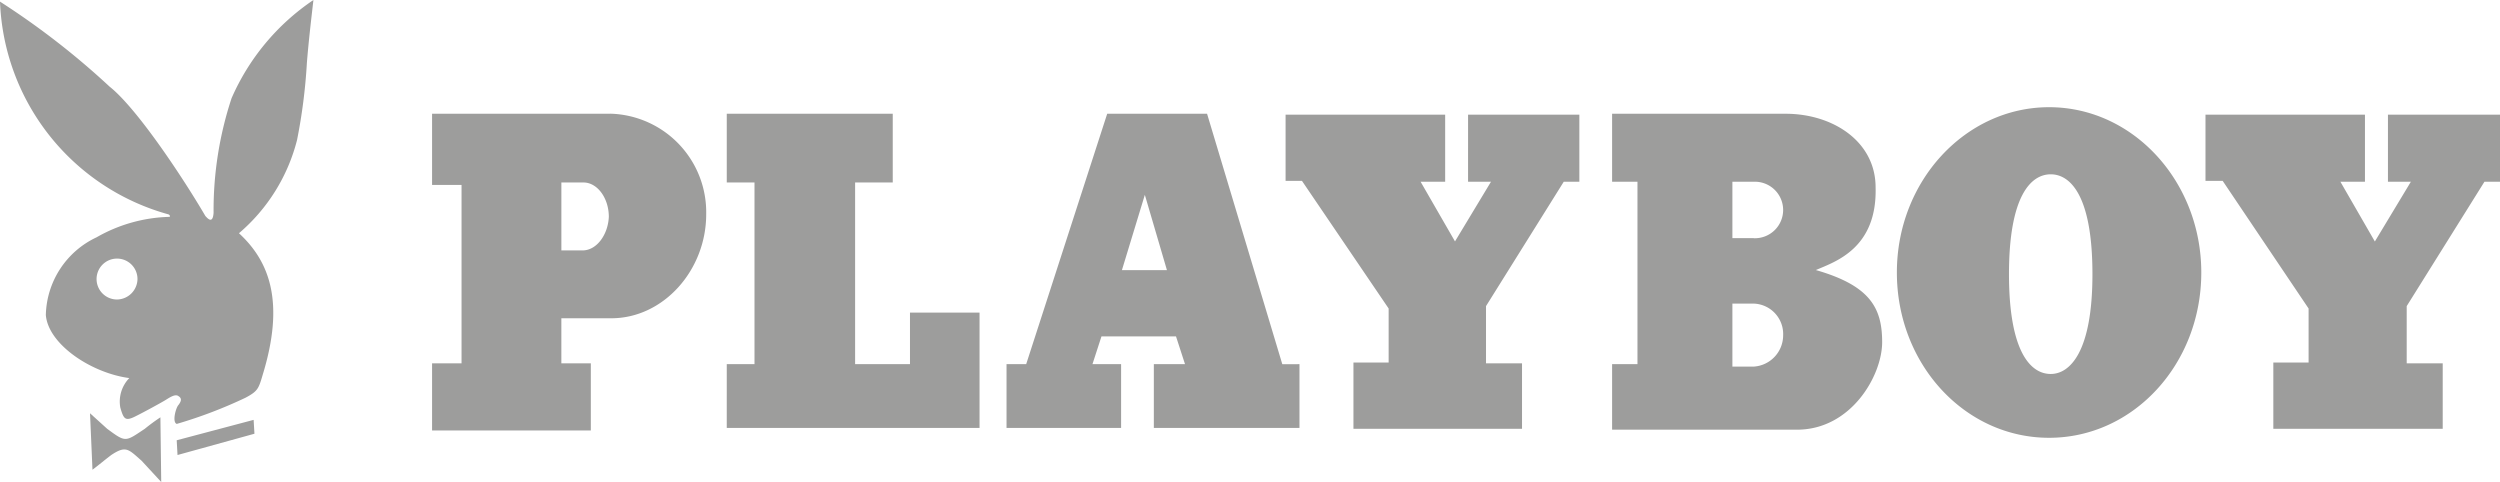 <svg xmlns="http://www.w3.org/2000/svg" width="144.195" height="27.801" viewBox="0 0 144.195 27.801">
  <g id="playboy-3" transform="translate(0 0.1)">
    <path id="Path_1301" data-name="Path 1301" d="M13.357,5.564a20.6,20.6,0,0,0-1.038,6.608c-.047.708-.378.283-.472.189C10.525,10.1,7.882,6.13,6.325,4.9A44.972,44.972,0,0,0,0-.006,13.249,13.249,0,0,0,9.723,12.266c.094.047.094.142.047.142a8.886,8.886,0,0,0-4.2,1.18,5.075,5.075,0,0,0-2.926,4.484c.142,1.7,2.643,3.351,4.814,3.634a1.949,1.949,0,0,0-.519,1.7c.189.661.283.8.85.519s1.51-.8,1.746-.944.566-.378.755-.236c.236.142.142.33,0,.519-.142.142-.378.991-.094,1.086a26.587,26.587,0,0,0,3.965-1.51c.708-.378.755-.519.991-1.322,1.274-4.154.425-6.514-1.369-8.166a10.446,10.446,0,0,0,3.351-5.381A32.154,32.154,0,0,0,17.7,3.534c.094-1.18.236-2.407.378-3.634A13.186,13.186,0,0,0,13.357,5.564ZM6.75,17.175A1.18,1.18,0,1,1,7.93,16,1.2,1.2,0,0,1,6.75,17.175Z" fill="#9D9D9C" fill-rule="evenodd"/>
    <path id="Path_1302" data-name="Path 1302" d="M11,50.4l.142,3.257c.378-.283.708-.566,1.086-.85.85-.566.991-.33,1.746.33l1.133,1.227-.047-3.729a10.887,10.887,0,0,0-.9.661c-1.133.755-1.086.8-2.171,0Zm5,1.558.047.85,4.437-1.227-.047-.8Z" transform="translate(-5.808 -26.664)" fill="#9D9D9C" fill-rule="evenodd"/>
    <g id="Group_2843" data-name="Group 2843" transform="translate(24.921 6.083)">
      <path id="Path_1303" data-name="Path 1303" d="M102.029,13.425v3.823h.944l5,7.363v3.115h-2.03v3.823h9.723V27.773h-2.077v-3.3l4.484-7.174h.9v-3.87h-6.419V17.3h1.322L111.8,20.741,109.817,17.3h1.416v-3.87h-9.2Zm-.189,14.4L97.5,13.378H91.74L87.067,27.821H85.934V31.5h6.608V27.821H90.89l.519-1.6h4.3l.519,1.6H94.43V31.5h8.4V27.821Zm-9.251-5.428,1.322-4.342,1.274,4.342ZM146.066,13c-4.814,0-8.779,4.248-8.779,9.534s3.918,9.534,8.779,9.534,8.779-4.248,8.779-9.534C154.845,17.3,150.928,13,146.066,13Zm.094,15.387c-1.133,0-2.407-1.227-2.407-5.758s1.274-5.758,2.407-5.758,2.407,1.227,2.407,5.758S147.246,28.387,146.161,28.387Zm-13.546-5.994c1.086-.472,3.54-1.227,3.446-4.767,0-2.643-2.454-4.248-5.192-4.248H120.862V17.3h1.463V27.821h-1.463V31.6h10.667c3.115,0,4.909-3.115,4.909-5.05C136.438,24.564,135.73,23.29,132.614,22.393Zm-3.587,5.57H127.8V24.328h1.227a1.757,1.757,0,0,1,1.7,1.841A1.809,1.809,0,0,1,129.027,27.962Zm0-7.41H127.8V17.3h1.227a1.63,1.63,0,1,1,0,3.257ZM63.09,13.378H52.8v4.106h1.7v10.29H52.8v3.87h9.157v-3.87h-1.7v-2.6h2.879c3.021,0,5.475-2.785,5.475-5.994a5.687,5.687,0,0,0-5.522-5.806Zm-1.6,7.882H60.258V17.342h1.274c.8,0,1.463.9,1.463,1.982C62.948,20.363,62.287,21.26,61.485,21.26Zm8.307-7.882v3.965h1.6V27.821h-1.6V31.5H84.377V24.847H80.365v2.974H77.2V17.342h2.171V13.378Zm85.29.047v3.823h.991l4.956,7.363v3.115H159v3.823h9.77V27.773h-2.077v-3.3l4.484-7.174h.9v-3.87h-6.466V17.3h1.322l-2.077,3.446L162.869,17.3h1.416v-3.87h-9.2Z" transform="translate(-52.8 -13)" fill="#9D9D9C" fill-rule="evenodd"/>
    </g>
  </g>
</svg>
